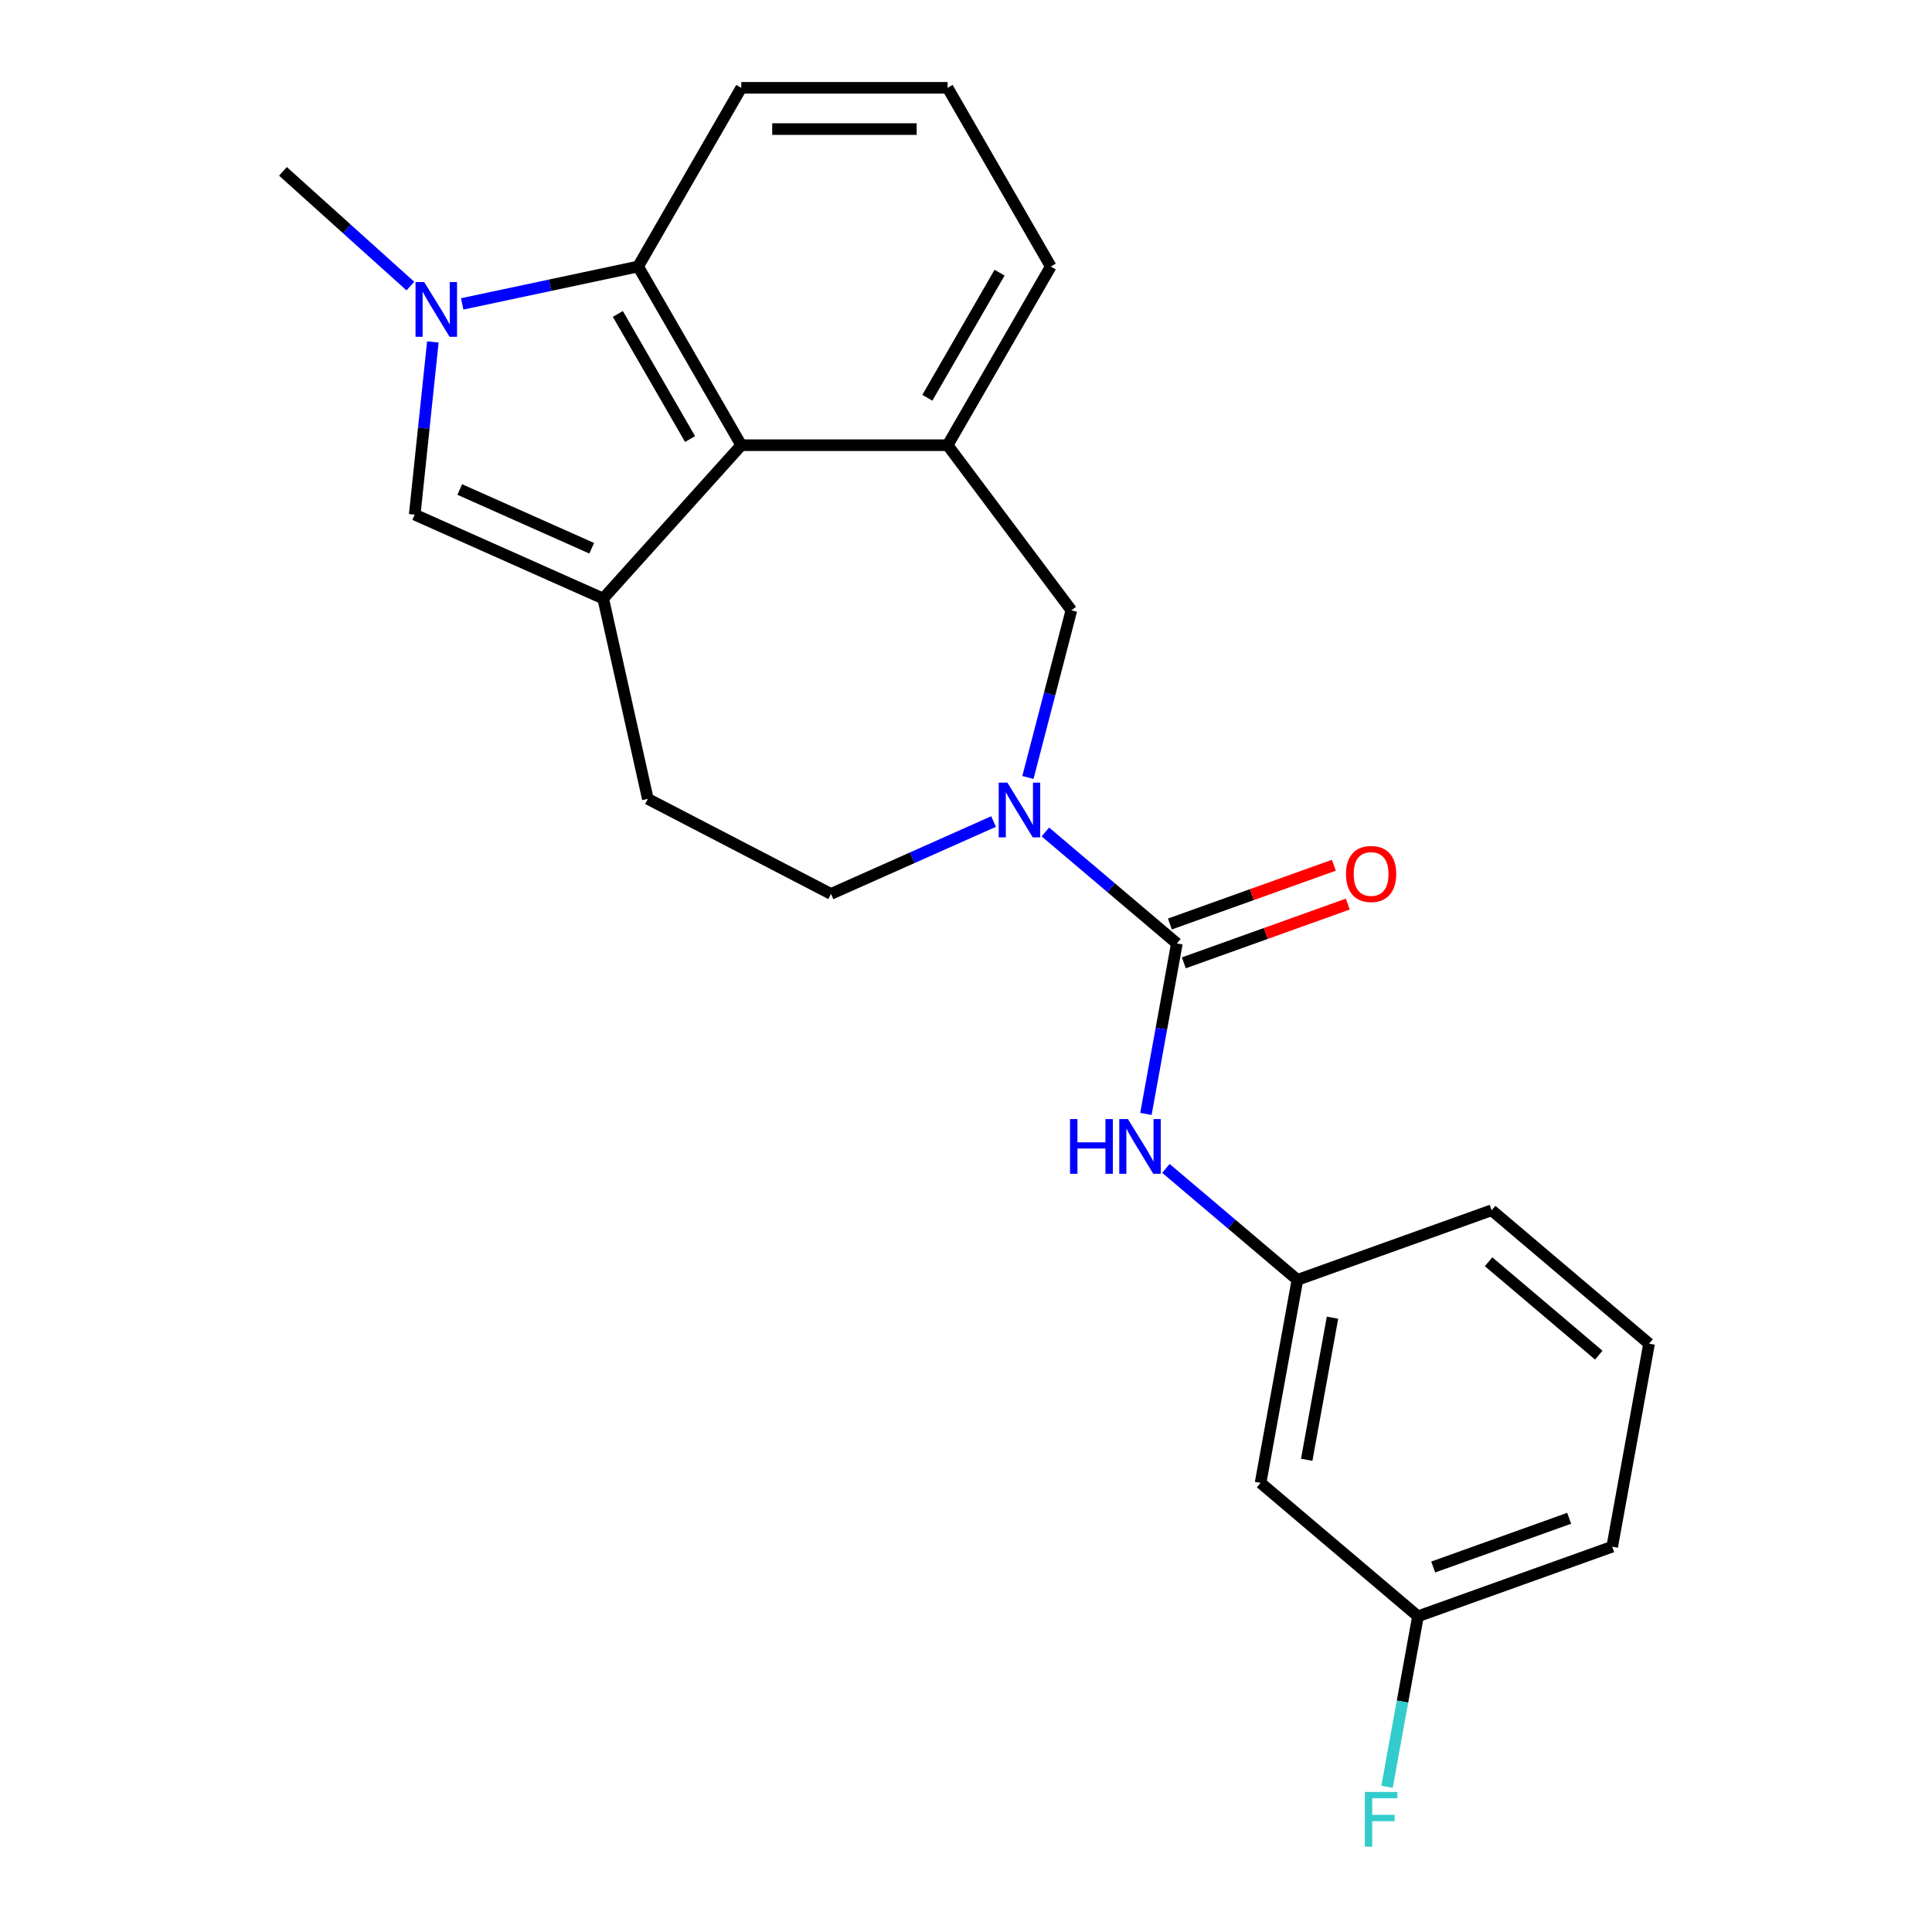 <?xml version='1.0' encoding='iso-8859-1'?>
<svg version='1.1' baseProfile='full'
              xmlns='http://www.w3.org/2000/svg'
                      xmlns:rdkit='http://www.rdkit.org/xml'
                      xmlns:xlink='http://www.w3.org/1999/xlink'
                  xml:space='preserve'
width='1000px' height='1000px' viewBox='0 0 1000 1000'>
<!-- END OF HEADER -->
<rect style='opacity:1.0;fill:#FFFFFF;stroke:none' width='1000' height='1000' x='0' y='0'> </rect>
<path class='bond-3' d='M 312.218,309.805 L 383.681,230.437' style='fill:none;fill-rule:evenodd;stroke:#000000;stroke-width:6px;stroke-linecap:butt;stroke-linejoin:miter;stroke-opacity:1' />
<path class='bond-4' d='M 312.218,309.805 L 214.652,266.365' style='fill:none;fill-rule:evenodd;stroke:#000000;stroke-width:6px;stroke-linecap:butt;stroke-linejoin:miter;stroke-opacity:1' />
<path class='bond-4' d='M 306.271,283.775 L 237.975,253.368' style='fill:none;fill-rule:evenodd;stroke:#000000;stroke-width:6px;stroke-linecap:butt;stroke-linejoin:miter;stroke-opacity:1' />
<path class='bond-9' d='M 312.218,309.805 L 335.312,413.498' style='fill:none;fill-rule:evenodd;stroke:#000000;stroke-width:6px;stroke-linecap:butt;stroke-linejoin:miter;stroke-opacity:1' />
<path class='bond-0' d='M 224.047,176.981 L 219.349,221.673' style='fill:none;fill-rule:evenodd;stroke:#0000FF;stroke-width:6px;stroke-linecap:butt;stroke-linejoin:miter;stroke-opacity:1' />
<path class='bond-0' d='M 219.349,221.673 L 214.652,266.365' style='fill:none;fill-rule:evenodd;stroke:#000000;stroke-width:6px;stroke-linecap:butt;stroke-linejoin:miter;stroke-opacity:1' />
<path class='bond-15' d='M 212.406,148.076 L 179.427,118.382' style='fill:none;fill-rule:evenodd;stroke:#0000FF;stroke-width:6px;stroke-linecap:butt;stroke-linejoin:miter;stroke-opacity:1' />
<path class='bond-15' d='M 179.427,118.382 L 146.448,88.688' style='fill:none;fill-rule:evenodd;stroke:#000000;stroke-width:6px;stroke-linecap:butt;stroke-linejoin:miter;stroke-opacity:1' />
<path class='bond-23' d='M 239.226,157.3 L 284.753,147.623' style='fill:none;fill-rule:evenodd;stroke:#0000FF;stroke-width:6px;stroke-linecap:butt;stroke-linejoin:miter;stroke-opacity:1' />
<path class='bond-23' d='M 284.753,147.623 L 330.281,137.946' style='fill:none;fill-rule:evenodd;stroke:#000000;stroke-width:6px;stroke-linecap:butt;stroke-linejoin:miter;stroke-opacity:1' />
<path class='bond-1' d='M 609.142,488.312 L 575.112,459.467' style='fill:none;fill-rule:evenodd;stroke:#000000;stroke-width:6px;stroke-linecap:butt;stroke-linejoin:miter;stroke-opacity:1' />
<path class='bond-1' d='M 575.112,459.467 L 541.082,430.622' style='fill:none;fill-rule:evenodd;stroke:#0000FF;stroke-width:6px;stroke-linecap:butt;stroke-linejoin:miter;stroke-opacity:1' />
<path class='bond-8' d='M 609.142,488.312 L 601.134,532.439' style='fill:none;fill-rule:evenodd;stroke:#000000;stroke-width:6px;stroke-linecap:butt;stroke-linejoin:miter;stroke-opacity:1' />
<path class='bond-8' d='M 601.134,532.439 L 593.127,576.565' style='fill:none;fill-rule:evenodd;stroke:#0000FF;stroke-width:6px;stroke-linecap:butt;stroke-linejoin:miter;stroke-opacity:1' />
<path class='bond-11' d='M 612.745,498.366 L 655.18,483.16' style='fill:none;fill-rule:evenodd;stroke:#000000;stroke-width:6px;stroke-linecap:butt;stroke-linejoin:miter;stroke-opacity:1' />
<path class='bond-11' d='M 655.18,483.16 L 697.615,467.954' style='fill:none;fill-rule:evenodd;stroke:#FF0000;stroke-width:6px;stroke-linecap:butt;stroke-linejoin:miter;stroke-opacity:1' />
<path class='bond-11' d='M 605.54,478.258 L 647.974,463.052' style='fill:none;fill-rule:evenodd;stroke:#000000;stroke-width:6px;stroke-linecap:butt;stroke-linejoin:miter;stroke-opacity:1' />
<path class='bond-11' d='M 647.974,463.052 L 690.409,447.846' style='fill:none;fill-rule:evenodd;stroke:#FF0000;stroke-width:6px;stroke-linecap:butt;stroke-linejoin:miter;stroke-opacity:1' />
<path class='bond-2' d='M 514.262,425.226 L 472.184,443.96' style='fill:none;fill-rule:evenodd;stroke:#0000FF;stroke-width:6px;stroke-linecap:butt;stroke-linejoin:miter;stroke-opacity:1' />
<path class='bond-2' d='M 472.184,443.96 L 430.106,462.695' style='fill:none;fill-rule:evenodd;stroke:#000000;stroke-width:6px;stroke-linecap:butt;stroke-linejoin:miter;stroke-opacity:1' />
<path class='bond-24' d='M 532.047,402.425 L 543.294,359.158' style='fill:none;fill-rule:evenodd;stroke:#0000FF;stroke-width:6px;stroke-linecap:butt;stroke-linejoin:miter;stroke-opacity:1' />
<path class='bond-24' d='M 543.294,359.158 L 554.542,315.891' style='fill:none;fill-rule:evenodd;stroke:#000000;stroke-width:6px;stroke-linecap:butt;stroke-linejoin:miter;stroke-opacity:1' />
<path class='bond-5' d='M 383.681,230.437 L 330.281,137.946' style='fill:none;fill-rule:evenodd;stroke:#000000;stroke-width:6px;stroke-linecap:butt;stroke-linejoin:miter;stroke-opacity:1' />
<path class='bond-5' d='M 357.173,227.243 L 319.793,162.499' style='fill:none;fill-rule:evenodd;stroke:#000000;stroke-width:6px;stroke-linecap:butt;stroke-linejoin:miter;stroke-opacity:1' />
<path class='bond-6' d='M 383.681,230.437 L 490.481,230.437' style='fill:none;fill-rule:evenodd;stroke:#000000;stroke-width:6px;stroke-linecap:butt;stroke-linejoin:miter;stroke-opacity:1' />
<path class='bond-18' d='M 330.281,137.946 L 383.681,45.455' style='fill:none;fill-rule:evenodd;stroke:#000000;stroke-width:6px;stroke-linecap:butt;stroke-linejoin:miter;stroke-opacity:1' />
<path class='bond-7' d='M 490.481,230.437 L 554.542,315.891' style='fill:none;fill-rule:evenodd;stroke:#000000;stroke-width:6px;stroke-linecap:butt;stroke-linejoin:miter;stroke-opacity:1' />
<path class='bond-16' d='M 490.481,230.437 L 543.881,137.946' style='fill:none;fill-rule:evenodd;stroke:#000000;stroke-width:6px;stroke-linecap:butt;stroke-linejoin:miter;stroke-opacity:1' />
<path class='bond-16' d='M 479.993,205.883 L 517.373,141.139' style='fill:none;fill-rule:evenodd;stroke:#000000;stroke-width:6px;stroke-linecap:butt;stroke-linejoin:miter;stroke-opacity:1' />
<path class='bond-12' d='M 603.482,604.762 L 637.512,633.607' style='fill:none;fill-rule:evenodd;stroke:#0000FF;stroke-width:6px;stroke-linecap:butt;stroke-linejoin:miter;stroke-opacity:1' />
<path class='bond-12' d='M 637.512,633.607 L 671.542,662.452' style='fill:none;fill-rule:evenodd;stroke:#000000;stroke-width:6px;stroke-linecap:butt;stroke-linejoin:miter;stroke-opacity:1' />
<path class='bond-10' d='M 335.312,413.498 L 430.106,462.695' style='fill:none;fill-rule:evenodd;stroke:#000000;stroke-width:6px;stroke-linecap:butt;stroke-linejoin:miter;stroke-opacity:1' />
<path class='bond-13' d='M 671.542,662.452 L 652.473,767.535' style='fill:none;fill-rule:evenodd;stroke:#000000;stroke-width:6px;stroke-linecap:butt;stroke-linejoin:miter;stroke-opacity:1' />
<path class='bond-13' d='M 689.699,682.028 L 676.35,755.587' style='fill:none;fill-rule:evenodd;stroke:#000000;stroke-width:6px;stroke-linecap:butt;stroke-linejoin:miter;stroke-opacity:1' />
<path class='bond-21' d='M 671.542,662.452 L 772.082,626.425' style='fill:none;fill-rule:evenodd;stroke:#000000;stroke-width:6px;stroke-linecap:butt;stroke-linejoin:miter;stroke-opacity:1' />
<path class='bond-14' d='M 652.473,767.535 L 733.942,836.592' style='fill:none;fill-rule:evenodd;stroke:#000000;stroke-width:6px;stroke-linecap:butt;stroke-linejoin:miter;stroke-opacity:1' />
<path class='bond-17' d='M 733.942,836.592 L 725.935,880.719' style='fill:none;fill-rule:evenodd;stroke:#000000;stroke-width:6px;stroke-linecap:butt;stroke-linejoin:miter;stroke-opacity:1' />
<path class='bond-17' d='M 725.935,880.719 L 717.927,924.845' style='fill:none;fill-rule:evenodd;stroke:#33CCCC;stroke-width:6px;stroke-linecap:butt;stroke-linejoin:miter;stroke-opacity:1' />
<path class='bond-26' d='M 733.942,836.592 L 834.482,800.565' style='fill:none;fill-rule:evenodd;stroke:#000000;stroke-width:6px;stroke-linecap:butt;stroke-linejoin:miter;stroke-opacity:1' />
<path class='bond-26' d='M 741.818,811.08 L 812.196,785.861' style='fill:none;fill-rule:evenodd;stroke:#000000;stroke-width:6px;stroke-linecap:butt;stroke-linejoin:miter;stroke-opacity:1' />
<path class='bond-19' d='M 543.881,137.946 L 490.481,45.455' style='fill:none;fill-rule:evenodd;stroke:#000000;stroke-width:6px;stroke-linecap:butt;stroke-linejoin:miter;stroke-opacity:1' />
<path class='bond-25' d='M 383.681,45.455 L 490.481,45.455' style='fill:none;fill-rule:evenodd;stroke:#000000;stroke-width:6px;stroke-linecap:butt;stroke-linejoin:miter;stroke-opacity:1' />
<path class='bond-25' d='M 399.701,66.814 L 474.461,66.814' style='fill:none;fill-rule:evenodd;stroke:#000000;stroke-width:6px;stroke-linecap:butt;stroke-linejoin:miter;stroke-opacity:1' />
<path class='bond-20' d='M 853.552,695.482 L 772.082,626.425' style='fill:none;fill-rule:evenodd;stroke:#000000;stroke-width:6px;stroke-linecap:butt;stroke-linejoin:miter;stroke-opacity:1' />
<path class='bond-20' d='M 827.52,701.417 L 770.491,653.078' style='fill:none;fill-rule:evenodd;stroke:#000000;stroke-width:6px;stroke-linecap:butt;stroke-linejoin:miter;stroke-opacity:1' />
<path class='bond-22' d='M 853.552,695.482 L 834.482,800.565' style='fill:none;fill-rule:evenodd;stroke:#000000;stroke-width:6px;stroke-linecap:butt;stroke-linejoin:miter;stroke-opacity:1' />
<path  class='atom-1' d='M 219.556 145.991
L 228.836 160.991
Q 229.756 162.471, 231.236 165.151
Q 232.716 167.831, 232.796 167.991
L 232.796 145.991
L 236.556 145.991
L 236.556 174.311
L 232.676 174.311
L 222.716 157.911
Q 221.556 155.991, 220.316 153.791
Q 219.116 151.591, 218.756 150.911
L 218.756 174.311
L 215.076 174.311
L 215.076 145.991
L 219.556 145.991
' fill='#0000FF'/>
<path  class='atom-3' d='M 521.412 405.095
L 530.692 420.095
Q 531.612 421.575, 533.092 424.255
Q 534.572 426.935, 534.652 427.095
L 534.652 405.095
L 538.412 405.095
L 538.412 433.415
L 534.532 433.415
L 524.572 417.015
Q 523.412 415.095, 522.172 412.895
Q 520.972 410.695, 520.612 410.015
L 520.612 433.415
L 516.932 433.415
L 516.932 405.095
L 521.412 405.095
' fill='#0000FF'/>
<path  class='atom-9' d='M 553.852 579.235
L 557.692 579.235
L 557.692 591.275
L 572.172 591.275
L 572.172 579.235
L 576.012 579.235
L 576.012 607.555
L 572.172 607.555
L 572.172 594.475
L 557.692 594.475
L 557.692 607.555
L 553.852 607.555
L 553.852 579.235
' fill='#0000FF'/>
<path  class='atom-9' d='M 583.812 579.235
L 593.092 594.235
Q 594.012 595.715, 595.492 598.395
Q 596.972 601.075, 597.052 601.235
L 597.052 579.235
L 600.812 579.235
L 600.812 607.555
L 596.932 607.555
L 586.972 591.155
Q 585.812 589.235, 584.572 587.035
Q 583.372 584.835, 583.012 584.155
L 583.012 607.555
L 579.332 607.555
L 579.332 579.235
L 583.812 579.235
' fill='#0000FF'/>
<path  class='atom-12' d='M 696.682 452.365
Q 696.682 445.565, 700.042 441.765
Q 703.402 437.965, 709.682 437.965
Q 715.962 437.965, 719.322 441.765
Q 722.682 445.565, 722.682 452.365
Q 722.682 459.245, 719.282 463.165
Q 715.882 467.045, 709.682 467.045
Q 703.442 467.045, 700.042 463.165
Q 696.682 459.285, 696.682 452.365
M 709.682 463.845
Q 714.002 463.845, 716.322 460.965
Q 718.682 458.045, 718.682 452.365
Q 718.682 446.805, 716.322 444.005
Q 714.002 441.165, 709.682 441.165
Q 705.362 441.165, 703.002 443.965
Q 700.682 446.765, 700.682 452.365
Q 700.682 458.085, 703.002 460.965
Q 705.362 463.845, 709.682 463.845
' fill='#FF0000'/>
<path  class='atom-18' d='M 706.453 927.515
L 723.293 927.515
L 723.293 930.755
L 710.253 930.755
L 710.253 939.355
L 721.853 939.355
L 721.853 942.635
L 710.253 942.635
L 710.253 955.835
L 706.453 955.835
L 706.453 927.515
' fill='#33CCCC'/>
</svg>
